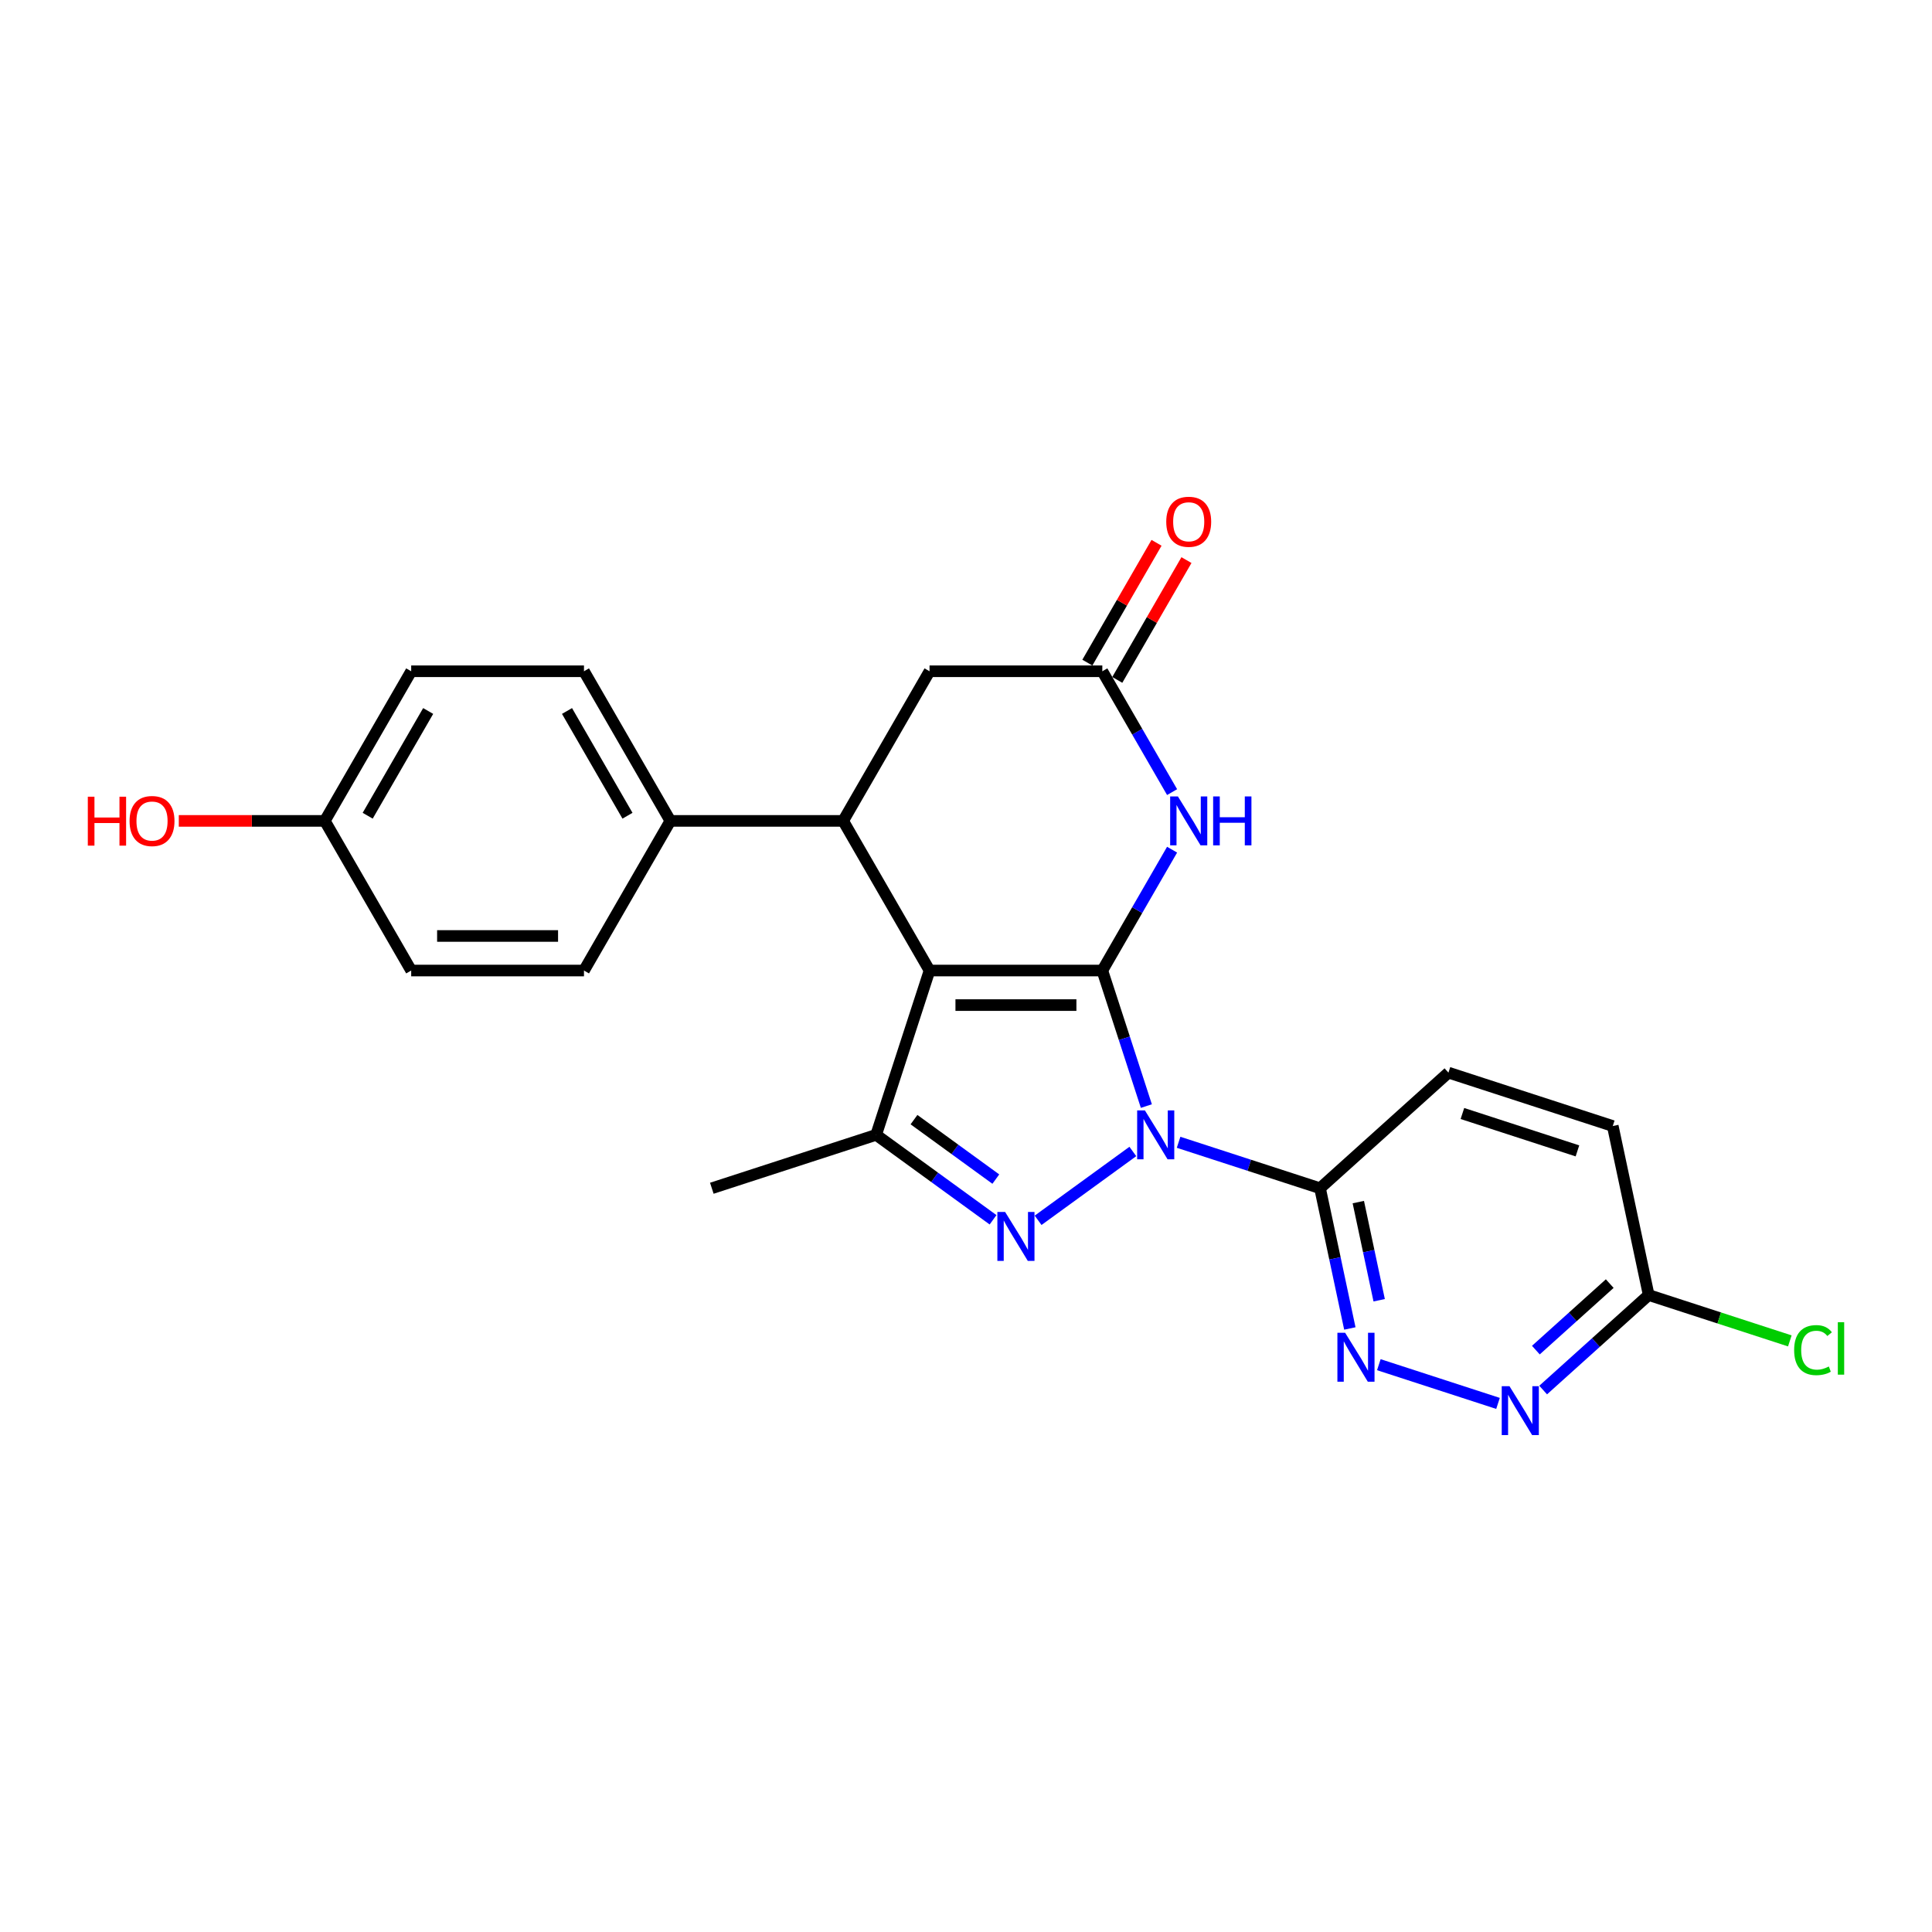 <?xml version='1.0' encoding='iso-8859-1'?>
<svg version='1.1' baseProfile='full'
              xmlns='http://www.w3.org/2000/svg'
                      xmlns:rdkit='http://www.rdkit.org/xml'
                      xmlns:xlink='http://www.w3.org/1999/xlink'
                  xml:space='preserve'
width='1000px' height='1000px' viewBox='0 0 1000 1000'>
<!-- END OF HEADER -->
<rect style='opacity:1.0;fill:#FFFFFF;stroke:none' width='1000' height='1000' x='0' y='0'> </rect>
<path class='bond-0' d='M 570.559,502.345 L 581.957,537.422' style='fill:none;fill-rule:evenodd;stroke:#000000;stroke-width:6px;stroke-linecap:butt;stroke-linejoin:miter;stroke-opacity:1' />
<path class='bond-0' d='M 581.957,537.422 L 593.354,572.5' style='fill:none;fill-rule:evenodd;stroke:#0000FF;stroke-width:6px;stroke-linecap:butt;stroke-linejoin:miter;stroke-opacity:1' />
<path class='bond-1' d='M 570.559,502.345 L 481.128,502.345' style='fill:none;fill-rule:evenodd;stroke:#000000;stroke-width:6px;stroke-linecap:butt;stroke-linejoin:miter;stroke-opacity:1' />
<path class='bond-1' d='M 557.145,520.231 L 494.543,520.231' style='fill:none;fill-rule:evenodd;stroke:#000000;stroke-width:6px;stroke-linecap:butt;stroke-linejoin:miter;stroke-opacity:1' />
<path class='bond-4' d='M 570.559,502.345 L 588.616,471.07' style='fill:none;fill-rule:evenodd;stroke:#000000;stroke-width:6px;stroke-linecap:butt;stroke-linejoin:miter;stroke-opacity:1' />
<path class='bond-4' d='M 588.616,471.07 L 606.673,439.794' style='fill:none;fill-rule:evenodd;stroke:#0000FF;stroke-width:6px;stroke-linecap:butt;stroke-linejoin:miter;stroke-opacity:1' />
<path class='bond-2' d='M 586.354,596.002 L 537.319,631.628' style='fill:none;fill-rule:evenodd;stroke:#0000FF;stroke-width:6px;stroke-linecap:butt;stroke-linejoin:miter;stroke-opacity:1' />
<path class='bond-6' d='M 610.036,591.246 L 646.643,603.141' style='fill:none;fill-rule:evenodd;stroke:#0000FF;stroke-width:6px;stroke-linecap:butt;stroke-linejoin:miter;stroke-opacity:1' />
<path class='bond-6' d='M 646.643,603.141 L 683.249,615.035' style='fill:none;fill-rule:evenodd;stroke:#000000;stroke-width:6px;stroke-linecap:butt;stroke-linejoin:miter;stroke-opacity:1' />
<path class='bond-3' d='M 481.128,502.345 L 453.492,587.399' style='fill:none;fill-rule:evenodd;stroke:#000000;stroke-width:6px;stroke-linecap:butt;stroke-linejoin:miter;stroke-opacity:1' />
<path class='bond-5' d='M 481.128,502.345 L 436.412,424.895' style='fill:none;fill-rule:evenodd;stroke:#000000;stroke-width:6px;stroke-linecap:butt;stroke-linejoin:miter;stroke-opacity:1' />
<path class='bond-24' d='M 514.003,631.363 L 483.748,609.381' style='fill:none;fill-rule:evenodd;stroke:#0000FF;stroke-width:6px;stroke-linecap:butt;stroke-linejoin:miter;stroke-opacity:1' />
<path class='bond-24' d='M 483.748,609.381 L 453.492,587.399' style='fill:none;fill-rule:evenodd;stroke:#000000;stroke-width:6px;stroke-linecap:butt;stroke-linejoin:miter;stroke-opacity:1' />
<path class='bond-24' d='M 515.44,610.298 L 494.261,594.911' style='fill:none;fill-rule:evenodd;stroke:#0000FF;stroke-width:6px;stroke-linecap:butt;stroke-linejoin:miter;stroke-opacity:1' />
<path class='bond-24' d='M 494.261,594.911 L 473.082,579.523' style='fill:none;fill-rule:evenodd;stroke:#000000;stroke-width:6px;stroke-linecap:butt;stroke-linejoin:miter;stroke-opacity:1' />
<path class='bond-20' d='M 453.492,587.399 L 368.438,615.035' style='fill:none;fill-rule:evenodd;stroke:#000000;stroke-width:6px;stroke-linecap:butt;stroke-linejoin:miter;stroke-opacity:1' />
<path class='bond-7' d='M 606.673,409.996 L 588.616,378.721' style='fill:none;fill-rule:evenodd;stroke:#0000FF;stroke-width:6px;stroke-linecap:butt;stroke-linejoin:miter;stroke-opacity:1' />
<path class='bond-7' d='M 588.616,378.721 L 570.559,347.445' style='fill:none;fill-rule:evenodd;stroke:#000000;stroke-width:6px;stroke-linecap:butt;stroke-linejoin:miter;stroke-opacity:1' />
<path class='bond-10' d='M 436.412,424.895 L 481.128,347.445' style='fill:none;fill-rule:evenodd;stroke:#000000;stroke-width:6px;stroke-linecap:butt;stroke-linejoin:miter;stroke-opacity:1' />
<path class='bond-11' d='M 436.412,424.895 L 346.981,424.895' style='fill:none;fill-rule:evenodd;stroke:#000000;stroke-width:6px;stroke-linecap:butt;stroke-linejoin:miter;stroke-opacity:1' />
<path class='bond-8' d='M 683.249,615.035 L 690.963,651.324' style='fill:none;fill-rule:evenodd;stroke:#000000;stroke-width:6px;stroke-linecap:butt;stroke-linejoin:miter;stroke-opacity:1' />
<path class='bond-8' d='M 690.963,651.324 L 698.676,687.613' style='fill:none;fill-rule:evenodd;stroke:#0000FF;stroke-width:6px;stroke-linecap:butt;stroke-linejoin:miter;stroke-opacity:1' />
<path class='bond-8' d='M 703.059,622.203 L 708.458,647.605' style='fill:none;fill-rule:evenodd;stroke:#000000;stroke-width:6px;stroke-linecap:butt;stroke-linejoin:miter;stroke-opacity:1' />
<path class='bond-8' d='M 708.458,647.605 L 713.858,673.007' style='fill:none;fill-rule:evenodd;stroke:#0000FF;stroke-width:6px;stroke-linecap:butt;stroke-linejoin:miter;stroke-opacity:1' />
<path class='bond-14' d='M 683.249,615.035 L 749.71,555.194' style='fill:none;fill-rule:evenodd;stroke:#000000;stroke-width:6px;stroke-linecap:butt;stroke-linejoin:miter;stroke-opacity:1' />
<path class='bond-13' d='M 578.304,351.917 L 596.206,320.91' style='fill:none;fill-rule:evenodd;stroke:#000000;stroke-width:6px;stroke-linecap:butt;stroke-linejoin:miter;stroke-opacity:1' />
<path class='bond-13' d='M 596.206,320.91 L 614.108,289.903' style='fill:none;fill-rule:evenodd;stroke:#FF0000;stroke-width:6px;stroke-linecap:butt;stroke-linejoin:miter;stroke-opacity:1' />
<path class='bond-13' d='M 562.814,342.974 L 580.716,311.967' style='fill:none;fill-rule:evenodd;stroke:#000000;stroke-width:6px;stroke-linecap:butt;stroke-linejoin:miter;stroke-opacity:1' />
<path class='bond-13' d='M 580.716,311.967 L 598.618,280.96' style='fill:none;fill-rule:evenodd;stroke:#FF0000;stroke-width:6px;stroke-linecap:butt;stroke-linejoin:miter;stroke-opacity:1' />
<path class='bond-25' d='M 570.559,347.445 L 481.128,347.445' style='fill:none;fill-rule:evenodd;stroke:#000000;stroke-width:6px;stroke-linecap:butt;stroke-linejoin:miter;stroke-opacity:1' />
<path class='bond-9' d='M 713.684,706.359 L 775.368,726.401' style='fill:none;fill-rule:evenodd;stroke:#0000FF;stroke-width:6px;stroke-linecap:butt;stroke-linejoin:miter;stroke-opacity:1' />
<path class='bond-27' d='M 798.738,719.486 L 826.048,694.896' style='fill:none;fill-rule:evenodd;stroke:#0000FF;stroke-width:6px;stroke-linecap:butt;stroke-linejoin:miter;stroke-opacity:1' />
<path class='bond-27' d='M 826.048,694.896 L 853.358,670.306' style='fill:none;fill-rule:evenodd;stroke:#000000;stroke-width:6px;stroke-linecap:butt;stroke-linejoin:miter;stroke-opacity:1' />
<path class='bond-27' d='M 794.963,698.817 L 814.08,681.604' style='fill:none;fill-rule:evenodd;stroke:#0000FF;stroke-width:6px;stroke-linecap:butt;stroke-linejoin:miter;stroke-opacity:1' />
<path class='bond-27' d='M 814.08,681.604 L 833.197,664.391' style='fill:none;fill-rule:evenodd;stroke:#000000;stroke-width:6px;stroke-linecap:butt;stroke-linejoin:miter;stroke-opacity:1' />
<path class='bond-15' d='M 346.981,424.895 L 302.265,347.445' style='fill:none;fill-rule:evenodd;stroke:#000000;stroke-width:6px;stroke-linecap:butt;stroke-linejoin:miter;stroke-opacity:1' />
<path class='bond-15' d='M 324.784,422.221 L 293.483,368.006' style='fill:none;fill-rule:evenodd;stroke:#000000;stroke-width:6px;stroke-linecap:butt;stroke-linejoin:miter;stroke-opacity:1' />
<path class='bond-16' d='M 346.981,424.895 L 302.265,502.345' style='fill:none;fill-rule:evenodd;stroke:#000000;stroke-width:6px;stroke-linecap:butt;stroke-linejoin:miter;stroke-opacity:1' />
<path class='bond-12' d='M 853.358,670.306 L 834.764,582.829' style='fill:none;fill-rule:evenodd;stroke:#000000;stroke-width:6px;stroke-linecap:butt;stroke-linejoin:miter;stroke-opacity:1' />
<path class='bond-18' d='M 853.358,670.306 L 889.884,682.175' style='fill:none;fill-rule:evenodd;stroke:#000000;stroke-width:6px;stroke-linecap:butt;stroke-linejoin:miter;stroke-opacity:1' />
<path class='bond-18' d='M 889.884,682.175 L 926.41,694.043' style='fill:none;fill-rule:evenodd;stroke:#00CC00;stroke-width:6px;stroke-linecap:butt;stroke-linejoin:miter;stroke-opacity:1' />
<path class='bond-17' d='M 749.71,555.194 L 834.764,582.829' style='fill:none;fill-rule:evenodd;stroke:#000000;stroke-width:6px;stroke-linecap:butt;stroke-linejoin:miter;stroke-opacity:1' />
<path class='bond-17' d='M 756.941,576.35 L 816.479,595.695' style='fill:none;fill-rule:evenodd;stroke:#000000;stroke-width:6px;stroke-linecap:butt;stroke-linejoin:miter;stroke-opacity:1' />
<path class='bond-21' d='M 302.265,347.445 L 212.834,347.445' style='fill:none;fill-rule:evenodd;stroke:#000000;stroke-width:6px;stroke-linecap:butt;stroke-linejoin:miter;stroke-opacity:1' />
<path class='bond-22' d='M 302.265,502.345 L 212.834,502.345' style='fill:none;fill-rule:evenodd;stroke:#000000;stroke-width:6px;stroke-linecap:butt;stroke-linejoin:miter;stroke-opacity:1' />
<path class='bond-22' d='M 288.851,484.459 L 226.249,484.459' style='fill:none;fill-rule:evenodd;stroke:#000000;stroke-width:6px;stroke-linecap:butt;stroke-linejoin:miter;stroke-opacity:1' />
<path class='bond-19' d='M 168.119,424.895 L 212.834,347.445' style='fill:none;fill-rule:evenodd;stroke:#000000;stroke-width:6px;stroke-linecap:butt;stroke-linejoin:miter;stroke-opacity:1' />
<path class='bond-19' d='M 190.316,422.221 L 221.617,368.006' style='fill:none;fill-rule:evenodd;stroke:#000000;stroke-width:6px;stroke-linecap:butt;stroke-linejoin:miter;stroke-opacity:1' />
<path class='bond-23' d='M 168.119,424.895 L 130.334,424.895' style='fill:none;fill-rule:evenodd;stroke:#000000;stroke-width:6px;stroke-linecap:butt;stroke-linejoin:miter;stroke-opacity:1' />
<path class='bond-23' d='M 130.334,424.895 L 92.549,424.895' style='fill:none;fill-rule:evenodd;stroke:#FF0000;stroke-width:6px;stroke-linecap:butt;stroke-linejoin:miter;stroke-opacity:1' />
<path class='bond-26' d='M 168.119,424.895 L 212.834,502.345' style='fill:none;fill-rule:evenodd;stroke:#000000;stroke-width:6px;stroke-linecap:butt;stroke-linejoin:miter;stroke-opacity:1' />
<path  class='atom-1' d='M 592.597 574.736
L 600.896 588.15
Q 601.719 589.474, 603.042 591.871
Q 604.366 594.267, 604.437 594.41
L 604.437 574.736
L 607.8 574.736
L 607.8 600.062
L 604.33 600.062
L 595.423 585.396
Q 594.385 583.679, 593.276 581.711
Q 592.203 579.744, 591.881 579.136
L 591.881 600.062
L 588.59 600.062
L 588.59 574.736
L 592.597 574.736
' fill='#0000FF'/>
<path  class='atom-3' d='M 520.245 627.302
L 528.545 640.717
Q 529.367 642.04, 530.691 644.437
Q 532.014 646.834, 532.086 646.977
L 532.086 627.302
L 535.449 627.302
L 535.449 652.629
L 531.979 652.629
L 523.071 637.962
Q 522.034 636.245, 520.925 634.278
Q 519.852 632.31, 519.53 631.702
L 519.53 652.629
L 516.239 652.629
L 516.239 627.302
L 520.245 627.302
' fill='#0000FF'/>
<path  class='atom-5' d='M 609.677 412.232
L 617.976 425.646
Q 618.799 426.97, 620.122 429.367
Q 621.446 431.763, 621.517 431.906
L 621.517 412.232
L 624.88 412.232
L 624.88 437.558
L 621.41 437.558
L 612.503 422.892
Q 611.465 421.175, 610.356 419.207
Q 609.283 417.24, 608.961 416.632
L 608.961 437.558
L 605.67 437.558
L 605.67 412.232
L 609.677 412.232
' fill='#0000FF'/>
<path  class='atom-5' d='M 627.921 412.232
L 631.355 412.232
L 631.355 422.999
L 644.304 422.999
L 644.304 412.232
L 647.739 412.232
L 647.739 437.558
L 644.304 437.558
L 644.304 425.861
L 631.355 425.861
L 631.355 437.558
L 627.921 437.558
L 627.921 412.232
' fill='#0000FF'/>
<path  class='atom-9' d='M 696.245 689.848
L 704.544 703.263
Q 705.367 704.587, 706.69 706.983
Q 708.014 709.38, 708.086 709.523
L 708.086 689.848
L 711.448 689.848
L 711.448 715.175
L 707.978 715.175
L 699.071 700.509
Q 698.033 698.791, 696.924 696.824
Q 695.851 694.857, 695.529 694.248
L 695.529 715.175
L 692.238 715.175
L 692.238 689.848
L 696.245 689.848
' fill='#0000FF'/>
<path  class='atom-10' d='M 781.299 717.484
L 789.598 730.899
Q 790.421 732.222, 791.745 734.619
Q 793.068 737.016, 793.14 737.159
L 793.14 717.484
L 796.502 717.484
L 796.502 742.811
L 793.032 742.811
L 784.125 728.144
Q 783.088 726.427, 781.979 724.46
Q 780.906 722.492, 780.584 721.884
L 780.584 742.811
L 777.292 742.811
L 777.292 717.484
L 781.299 717.484
' fill='#0000FF'/>
<path  class='atom-14' d='M 603.649 270.067
Q 603.649 263.986, 606.654 260.587
Q 609.659 257.189, 615.275 257.189
Q 620.891 257.189, 623.896 260.587
Q 626.901 263.986, 626.901 270.067
Q 626.901 276.22, 623.86 279.726
Q 620.82 283.196, 615.275 283.196
Q 609.695 283.196, 606.654 279.726
Q 603.649 276.256, 603.649 270.067
M 615.275 280.334
Q 619.138 280.334, 621.213 277.758
Q 623.324 275.147, 623.324 270.067
Q 623.324 265.095, 621.213 262.591
Q 619.138 260.051, 615.275 260.051
Q 611.412 260.051, 609.301 262.555
Q 607.226 265.059, 607.226 270.067
Q 607.226 275.182, 609.301 277.758
Q 611.412 280.334, 615.275 280.334
' fill='#FF0000'/>
<path  class='atom-19' d='M 928.646 698.819
Q 928.646 692.523, 931.579 689.232
Q 934.549 685.905, 940.165 685.905
Q 945.388 685.905, 948.178 689.589
L 945.817 691.521
Q 943.778 688.838, 940.165 688.838
Q 936.337 688.838, 934.298 691.414
Q 932.295 693.954, 932.295 698.819
Q 932.295 703.827, 934.37 706.402
Q 936.48 708.978, 940.558 708.978
Q 943.349 708.978, 946.604 707.297
L 947.606 709.98
Q 946.282 710.838, 944.279 711.339
Q 942.275 711.84, 940.058 711.84
Q 934.549 711.84, 931.579 708.477
Q 928.646 705.115, 928.646 698.819
' fill='#00CC00'/>
<path  class='atom-19' d='M 951.254 684.367
L 954.545 684.367
L 954.545 711.518
L 951.254 711.518
L 951.254 684.367
' fill='#00CC00'/>
<path  class='atom-24' d='M 45.455 412.375
L 48.889 412.375
L 48.889 423.142
L 61.838 423.142
L 61.838 412.375
L 65.272 412.375
L 65.272 437.702
L 61.838 437.702
L 61.838 426.004
L 48.889 426.004
L 48.889 437.702
L 45.455 437.702
L 45.455 412.375
' fill='#FF0000'/>
<path  class='atom-24' d='M 67.061 424.967
Q 67.061 418.885, 70.066 415.487
Q 73.071 412.088, 78.687 412.088
Q 84.303 412.088, 87.308 415.487
Q 90.313 418.885, 90.313 424.967
Q 90.313 431.119, 87.273 434.625
Q 84.232 438.095, 78.687 438.095
Q 73.107 438.095, 70.066 434.625
Q 67.061 431.155, 67.061 424.967
M 78.687 435.233
Q 82.551 435.233, 84.626 432.658
Q 86.736 430.046, 86.736 424.967
Q 86.736 419.994, 84.626 417.49
Q 82.551 414.95, 78.687 414.95
Q 74.824 414.95, 72.713 417.454
Q 70.638 419.958, 70.638 424.967
Q 70.638 430.082, 72.713 432.658
Q 74.824 435.233, 78.687 435.233
' fill='#FF0000'/>
</svg>
